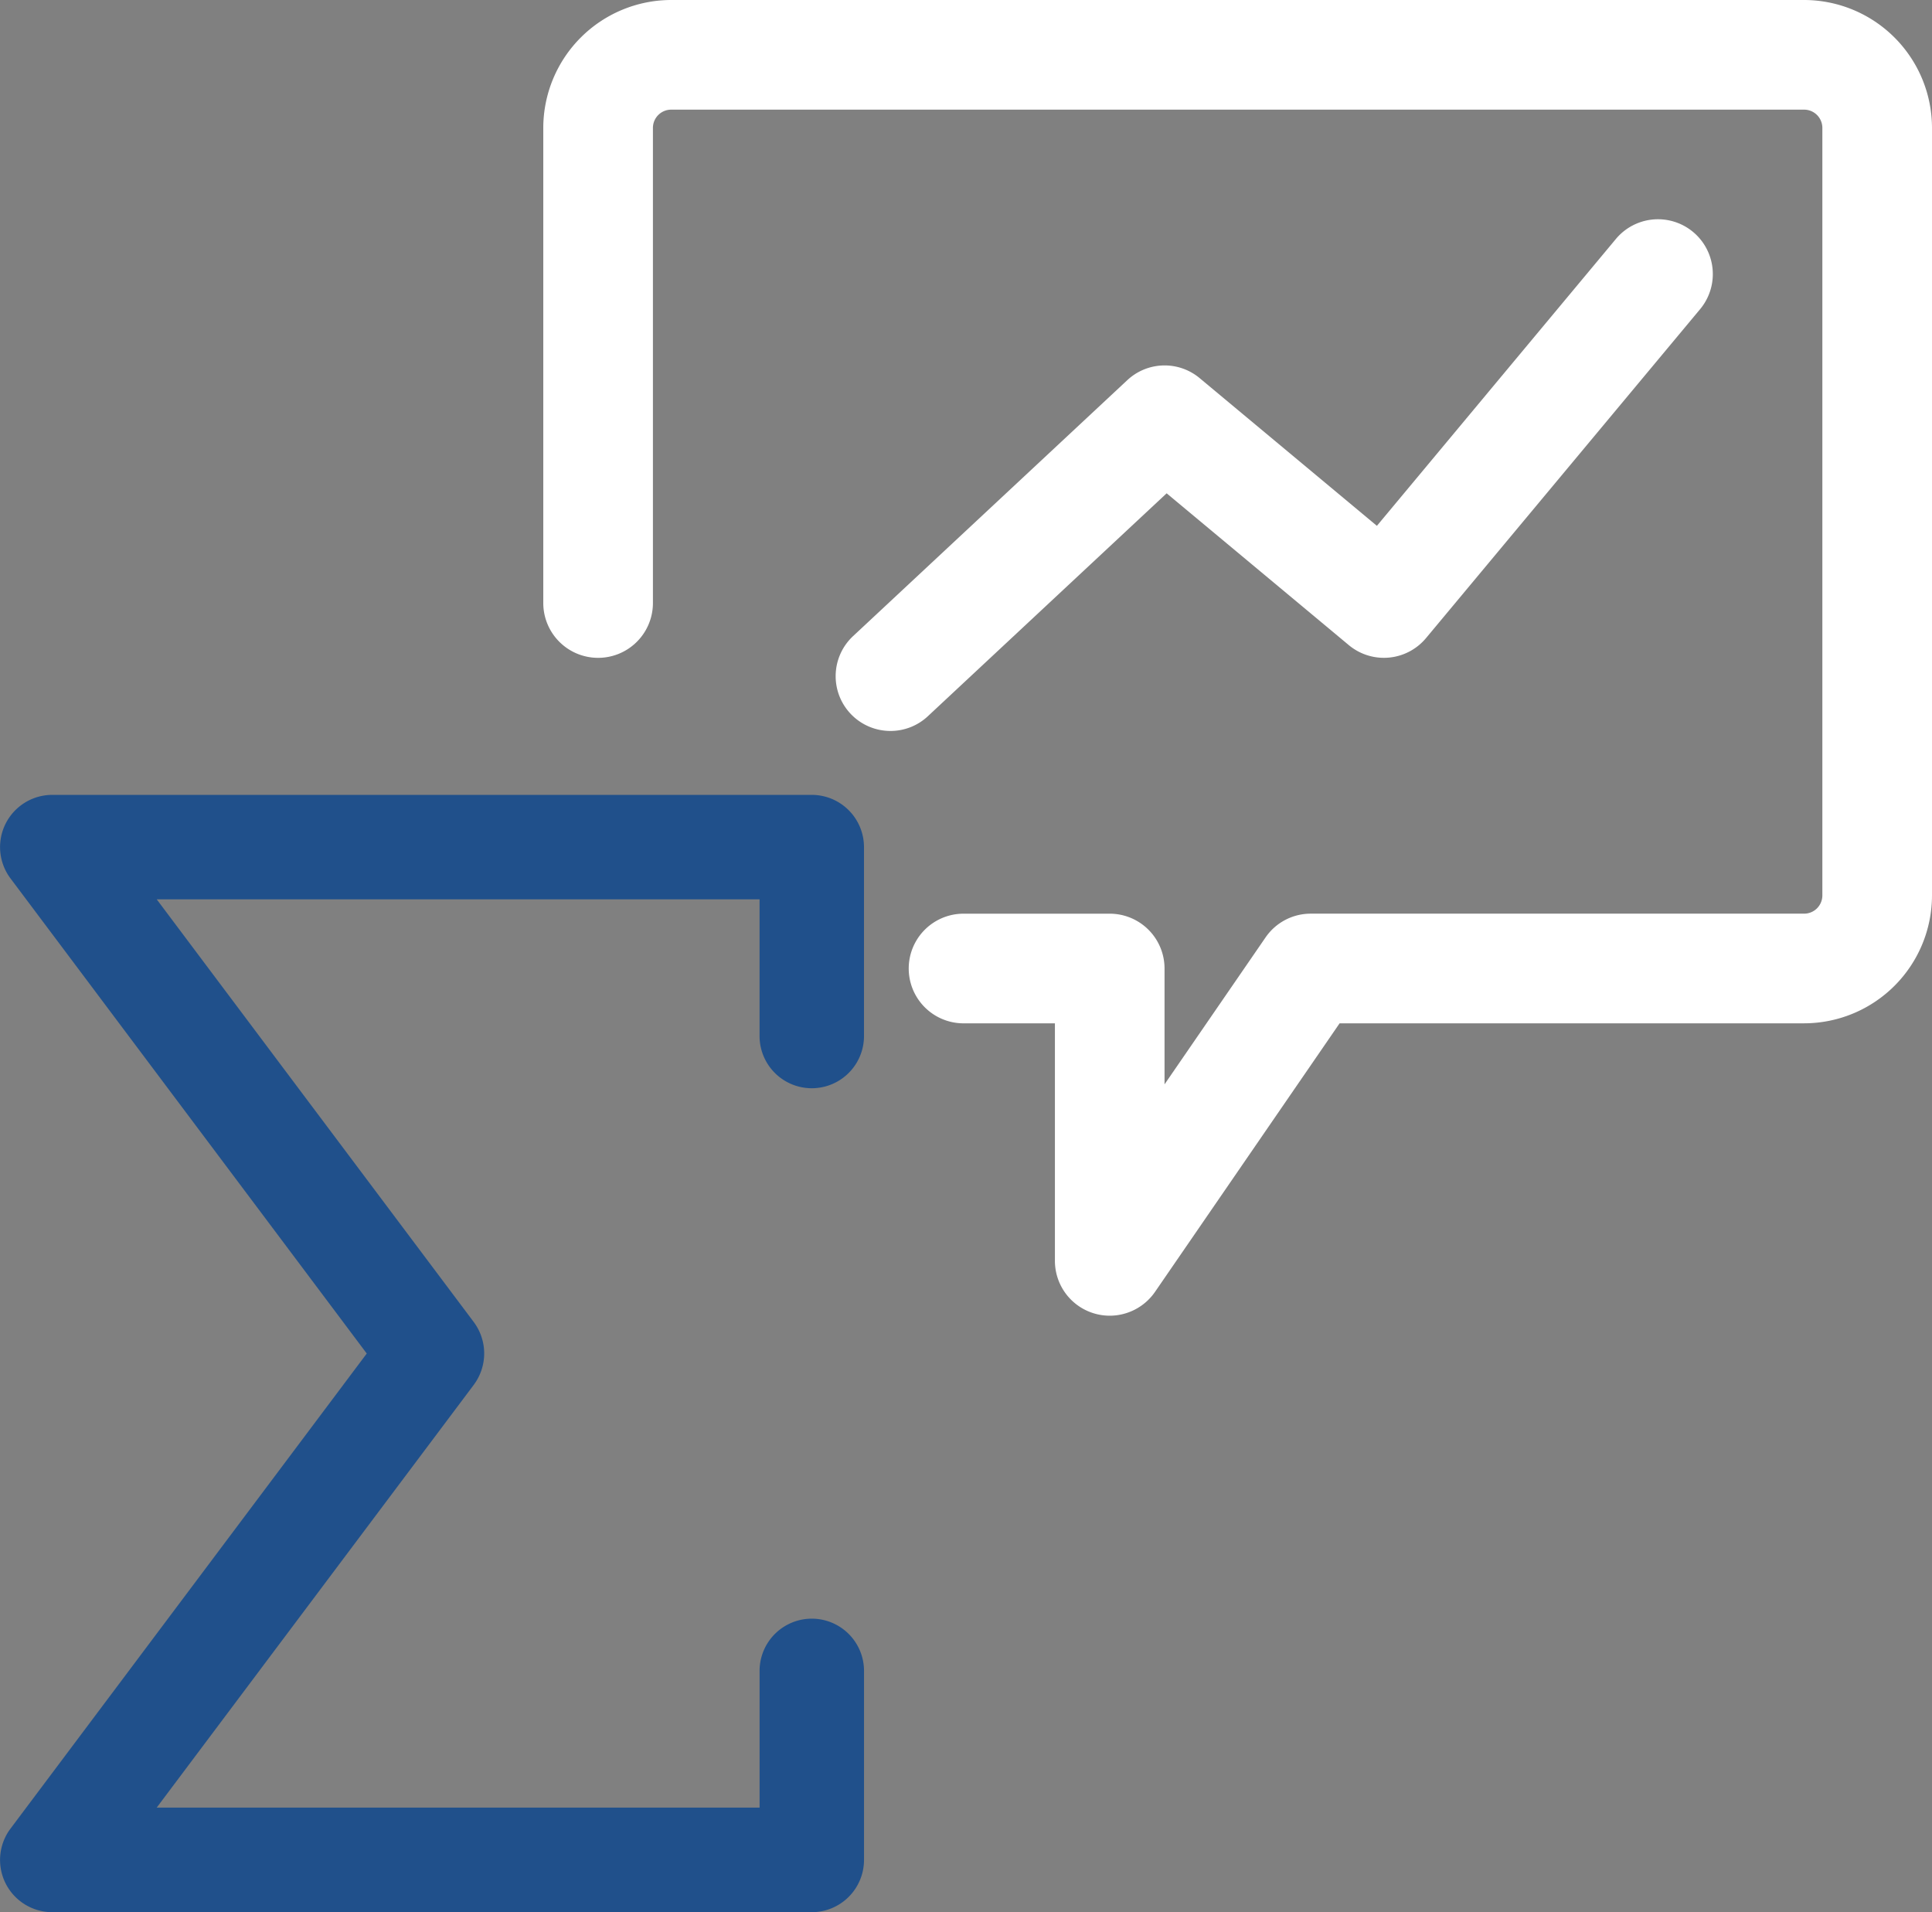 <svg id="about_us_icon_about_pg" data-name="about us icon about pg" xmlns="http://www.w3.org/2000/svg" width="108.175" height="107.053" viewBox="0 0 108.175 107.053">
  <rect x="0" y="0" width="108.175" height="107.053" fill="#808080" stroke="none"/>
  <g id="speech-bubble" transform="translate(30.419 0)">
    <g id="Group_441" data-name="Group 441" transform="translate(16.371 12.279)">
      <path id="Path_8136" data-name="Path 8136" d="M12.068,31.646a3.067,3.067,0,0,1-2.091-5.312L25.324,12.01a3.061,3.061,0,0,1,4.06-.115l9.92,8.267L52.686,4.1A3.068,3.068,0,1,1,57.4,8.033L42.054,26.448a3.07,3.07,0,0,1-4.322.393l-10.2-8.5L14.16,30.823a3.058,3.058,0,0,1-2.091.823Z" transform="translate(-9 -3)" fill="#fff"/>
    </g>
    <g id="Group_442" data-name="Group 442" transform="translate(0)">
      <path id="Path_8137" data-name="Path 8137" d="M36.716,73.664a3.071,3.071,0,0,1-3.069-3.069v-13.3H28.531a3.069,3.069,0,1,1,0-6.139h8.185a3.07,3.07,0,0,1,3.069,3.069v6.486l5.656-8.226a3.064,3.064,0,0,1,2.529-1.33H75.594a1.023,1.023,0,0,0,1.023-1.023V7.162a1.023,1.023,0,0,0-1.023-1.023H12.162a1.023,1.023,0,0,0-1.023,1.023v26.6a3.069,3.069,0,0,1-6.139,0V7.162A7.17,7.17,0,0,1,12.162,0H75.594a7.17,7.17,0,0,1,7.162,7.162v42.97a7.17,7.17,0,0,1-7.162,7.162H49.587L39.249,72.334A3.084,3.084,0,0,1,36.716,73.664Z" transform="translate(-5)" fill="#fff"/>
    </g>
  </g>
  <path id="Path_8144" data-name="Path 8144" d="M59.148,213.585H16.622a2.924,2.924,0,0,0-2.339,4.678l19.947,26.6-19.947,26.6a2.924,2.924,0,0,0,2.339,4.678H59.148a2.927,2.927,0,0,0,2.924-2.924V262.578a2.924,2.924,0,0,0-5.847,0v7.708H22.469l17.755-23.673a2.939,2.939,0,0,0,0-3.509L22.469,219.432H56.224v7.708a2.924,2.924,0,0,0,5.847,0V216.509A2.927,2.927,0,0,0,59.148,213.585Z" transform="translate(-13.695 -169.081)" fill="#20508b"/>
</svg>
